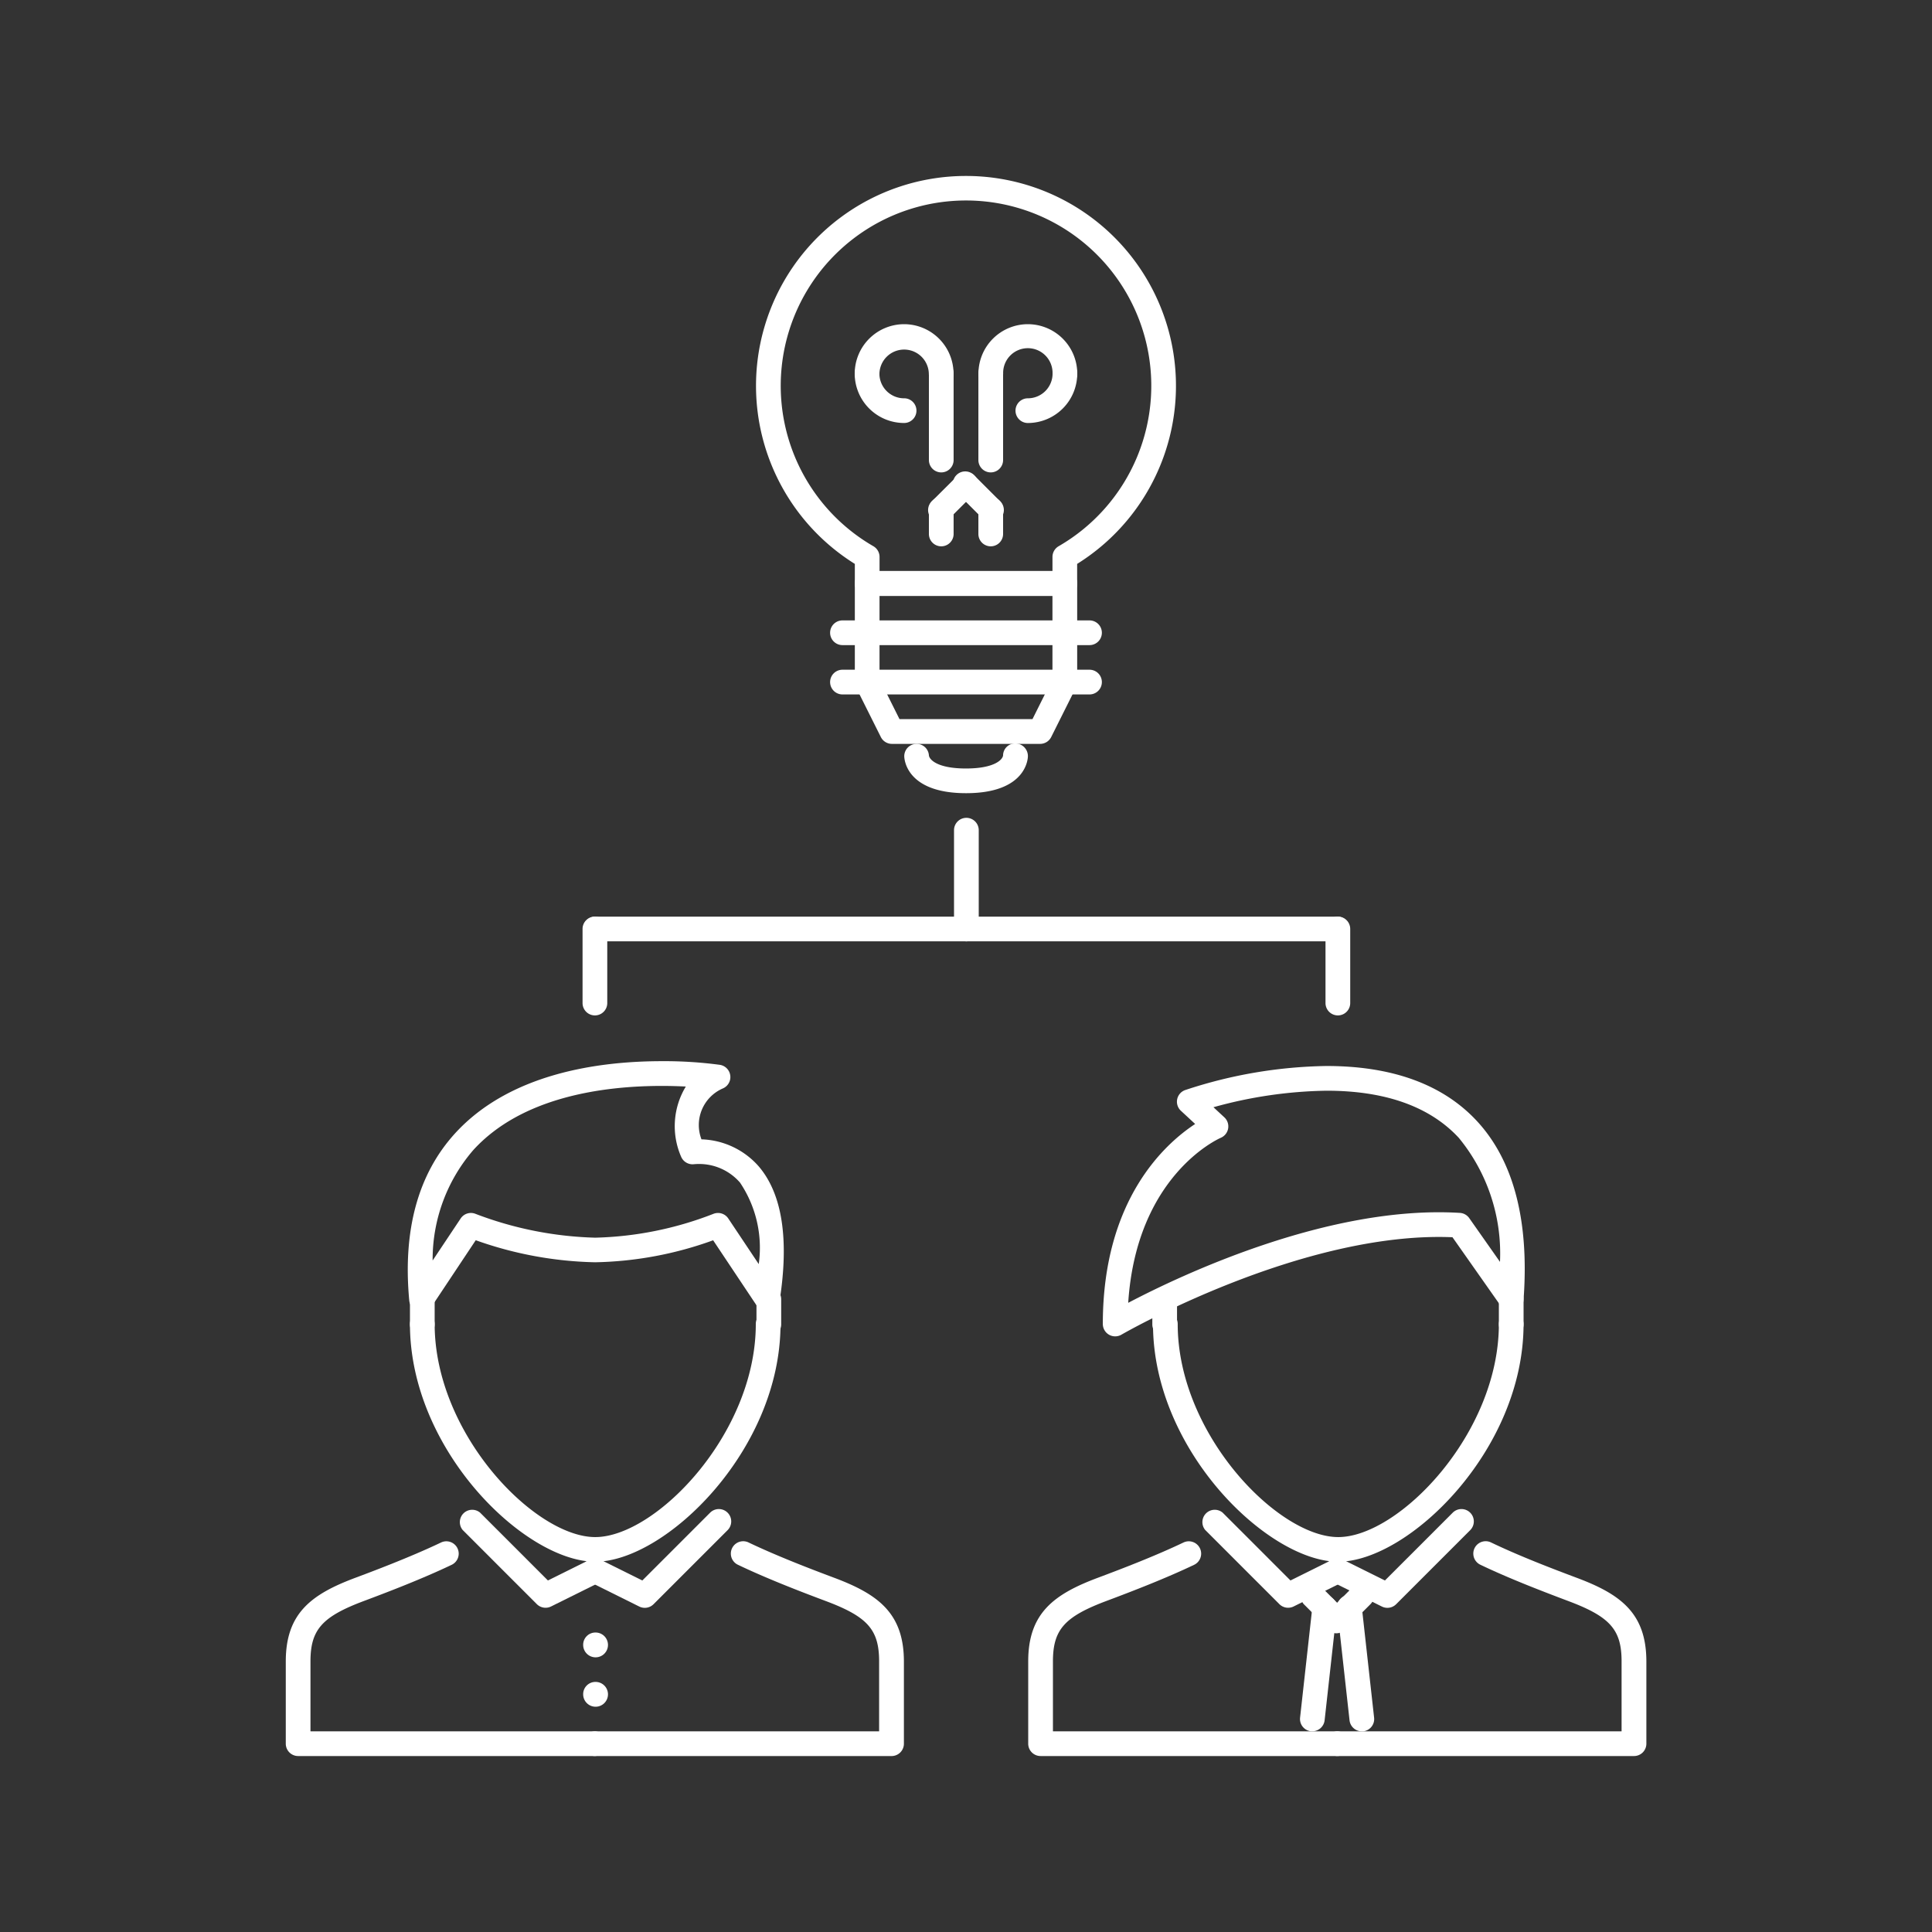 <svg xmlns="http://www.w3.org/2000/svg" xmlns:xlink="http://www.w3.org/1999/xlink" width="100" height="100" viewBox="0 0 100 100">
  <rect x="0" y="0" width="100" height="100" fill="#333333" stroke="none"/>
  <defs>
    <clipPath id="clip-path">
      <rect id="Rectangle_2111" data-name="Rectangle 2111" width="100" height="100" transform="translate(574 2389)" fill="#fff"/>
    </clipPath>
  </defs>
  <g id="project-funding-tools" transform="translate(-574 -2389)" clip-path="url(#clip-path)">
    <g id="business" transform="translate(588.787 2398.108)">
      <g id="Group_11139" data-name="Group 11139" transform="translate(15.398 75.391)">
        <g id="Group_11138" data-name="Group 11138" transform="translate(0)">
          <path id="Path_6800" data-name="Path 6800" d="M132.755,471.664h-.014a.633.633,0,0,0-.632.639.642.642,0,1,0,.646-.639Z" transform="translate(-132.109 -471.664)" fill="#fff"/>
        </g>
      </g>
      <g id="Group_11141" data-name="Group 11141" transform="translate(15.398 77.948)">
        <g id="Group_11140" data-name="Group 11140" transform="translate(0)">
          <path id="Path_6801" data-name="Path 6801" d="M132.755,487.652h-.014a.633.633,0,0,0-.632.639.642.642,0,1,0,.646-.639Z" transform="translate(-132.109 -487.652)" fill="#fff"/>
        </g>
      </g>
      <g id="Group_11143" data-name="Group 11143" transform="translate(0 70.668)">
        <g id="Group_11142" data-name="Group 11142" transform="translate(0)">
          <path id="Path_6802" data-name="Path 6802" d="M51.957,451.973h-14.7v-3.621c0-1.643.6-2.316,2.781-3.132,1.225-.458,3.027-1.15,4.528-1.867a.639.639,0,1,0-.552-1.154c-1.623.775-3.657,1.536-4.423,1.822-2.288.855-3.612,1.838-3.612,4.33v4.261a.639.639,0,0,0,.639.639H51.957a.639.639,0,1,0,0-1.279Z" transform="translate(-35.974 -442.135)" fill="#fff"/>
        </g>
      </g>
      <g id="Group_11145" data-name="Group 11145" transform="translate(15.372 70.665)">
        <g id="Group_11144" data-name="Group 11144" transform="translate(0)">
          <path id="Path_6803" data-name="Path 6803" d="M144.915,444.007c-1.2-.449-2.968-1.128-4.425-1.825a.639.639,0,1,0-.552,1.154c1.5.719,3.305,1.412,4.53,1.871,2.183.815,2.781,1.488,2.781,3.131v3.621h-14.7a.639.639,0,1,0,0,1.279h15.344a.639.639,0,0,0,.639-.639v-4.261C148.528,445.845,147.2,444.862,144.915,444.007Z" transform="translate(-131.905 -442.118)" fill="#fff"/>
        </g>
      </g>
      <g id="Group_11147" data-name="Group 11147" transform="translate(6.432 58.787)">
        <g id="Group_11146" data-name="Group 11146" transform="translate(0)">
          <path id="Path_6804" data-name="Path 6804" d="M94.727,367.855a.639.639,0,0,0-.639.639c0,5.685-5.184,11.025-8.311,11.025s-8.311-5.339-8.311-11.025a.639.639,0,1,0-1.279,0c0,6.553,5.977,12.3,9.59,12.3s9.59-5.75,9.59-12.3A.639.639,0,0,0,94.727,367.855Z" transform="translate(-76.187 -367.855)" fill="#fff"/>
        </g>
      </g>
      <g id="Group_11149" data-name="Group 11149" transform="translate(6.319 45.816)">
        <g id="Group_11148" data-name="Group 11148">
          <path id="Path_6805" data-name="Path 6805" d="M93.648,292.105a4.106,4.106,0,0,0-2.964-1.4,2.064,2.064,0,0,1,1.1-2.632.64.64,0,0,0-.146-1.224,21.624,21.624,0,0,0-2.995-.19c-3.335,0-7.9.649-10.718,3.742-1.91,2.1-2.707,5.007-2.366,8.647a.637.637,0,0,0,.481.559.6.6,0,0,0,.156.02.639.639,0,0,0,.532-.284L79,295.927a19.521,19.521,0,0,0,6.182,1.141,18.914,18.914,0,0,0,6.106-1.138l2.274,3.41a.64.64,0,0,0,1.164-.256C95.228,295.875,94.864,293.527,93.648,292.105Zm0,5.057L92.071,294.8a.639.639,0,0,0-.532-.284.652.652,0,0,0-.249.05,17.98,17.98,0,0,1-6.106,1.229,18.724,18.724,0,0,1-6.19-1.231.636.636,0,0,0-.774.237l-1.451,2.176a8.664,8.664,0,0,1,2.1-5.712c2.5-2.748,6.7-3.325,9.772-3.325.452,0,.868.014,1.233.032a3.957,3.957,0,0,0-.246,3.626.642.642,0,0,0,.678.393c.016,0,.1-.01.221-.01a2.8,2.8,0,0,1,2.149.959A6.036,6.036,0,0,1,93.648,297.162Z" transform="translate(-75.482 -286.657)" fill="#fff"/>
        </g>
      </g>
      <g id="Group_11151" data-name="Group 11151" transform="translate(24.368 57.503)">
        <g id="Group_11150" data-name="Group 11150" transform="translate(0)">
          <path id="Path_6806" data-name="Path 6806" d="M188.746,359.744a.639.639,0,0,0-.639.639v1.3a.639.639,0,0,0,1.279,0v-1.3A.639.639,0,0,0,188.746,359.744Z" transform="translate(-188.107 -359.744)" fill="#fff"/>
        </g>
      </g>
      <g id="Group_11153" data-name="Group 11153" transform="translate(6.432 57.503)">
        <g id="Group_11152" data-name="Group 11152">
          <path id="Path_6807" data-name="Path 6807" d="M76.826,359.744a.639.639,0,0,0-.639.639v1.3a.639.639,0,0,0,1.279,0v-1.3A.639.639,0,0,0,76.826,359.744Z" transform="translate(-76.187 -359.744)" fill="#fff"/>
        </g>
      </g>
      <g id="Group_11155" data-name="Group 11155" transform="translate(8.971 68.998)">
        <g id="Group_11154" data-name="Group 11154" transform="translate(0)">
          <path id="Path_6808" data-name="Path 6808" d="M99.684,434.605a.643.643,0,0,0-.858-.288l-2.164,1.075-3.511-3.511a.639.639,0,0,0-.9.9l3.836,3.836a.641.641,0,0,0,.737.121l2.576-1.279A.641.641,0,0,0,99.684,434.605Z" transform="translate(-92.059 -431.693)" fill="#fff"/>
        </g>
      </g>
      <g id="Group_11157" data-name="Group 11157" transform="translate(15.368 68.998)">
        <g id="Group_11156" data-name="Group 11156" transform="translate(0)">
          <path id="Path_6809" data-name="Path 6809" d="M139.408,431.881a.639.639,0,0,0-.9,0l-3.511,3.511-2.164-1.075a.64.64,0,1,0-.569,1.146l2.576,1.279a.641.641,0,0,0,.737-.121l3.836-3.836A.639.639,0,0,0,139.408,431.881Z" transform="translate(-131.905 -431.693)" fill="#fff"/>
        </g>
      </g>
      <g id="Group_11159" data-name="Group 11159" transform="translate(38.43 70.668)">
        <g id="Group_11158" data-name="Group 11158" transform="translate(0)">
          <path id="Path_6810" data-name="Path 6810" d="M291.785,451.973h-14.7v-3.621c0-1.643.6-2.316,2.782-3.133,1.334-.5,3.053-1.163,4.526-1.866a.639.639,0,1,0-.552-1.154c-1.428.682-3.114,1.332-4.423,1.822-2.288.855-3.613,1.838-3.613,4.33v4.261a.639.639,0,0,0,.639.639h15.344a.639.639,0,0,0,0-1.279Z" transform="translate(-275.802 -442.135)" fill="#fff"/>
        </g>
      </g>
      <g id="Group_11161" data-name="Group 11161" transform="translate(53.803 70.665)">
        <g id="Group_11160" data-name="Group 11160">
          <path id="Path_6811" data-name="Path 6811" d="M384.745,444.008c-1.31-.491-3-1.141-4.427-1.827a.639.639,0,0,0-.552,1.154c1.475.707,3.2,1.37,4.53,1.871,2.183.815,2.781,1.488,2.781,3.131v3.621h-14.7a.639.639,0,1,0,0,1.279h15.344a.639.639,0,0,0,.639-.639v-4.261C388.357,445.845,387.032,444.862,384.745,444.008Z" transform="translate(-371.734 -442.118)" fill="#fff"/>
        </g>
      </g>
      <g id="Group_11163" data-name="Group 11163" transform="translate(44.893 58.787)">
        <g id="Group_11162" data-name="Group 11162">
          <path id="Path_6812" data-name="Path 6812" d="M334.564,367.855a.639.639,0,0,0-.639.639c0,5.685-5.186,11.025-8.313,11.025s-8.31-5.339-8.31-11.025a.639.639,0,1,0-1.279,0c0,6.553,5.976,12.3,9.589,12.3s9.591-5.75,9.591-12.3A.639.639,0,0,0,334.564,367.855Z" transform="translate(-316.024 -367.855)" fill="#fff"/>
        </g>
      </g>
      <g id="Group_11165" data-name="Group 11165" transform="translate(62.794 57.503)">
        <g id="Group_11164" data-name="Group 11164">
          <path id="Path_6813" data-name="Path 6813" d="M428.583,359.744a.639.639,0,0,0-.639.639v1.3a.639.639,0,0,0,1.279,0v-1.3A.639.639,0,0,0,428.583,359.744Z" transform="translate(-427.944 -359.744)" fill="#fff"/>
        </g>
      </g>
      <g id="Group_11167" data-name="Group 11167" transform="translate(44.857 57.503)">
        <g id="Group_11166" data-name="Group 11166">
          <path id="Path_6814" data-name="Path 6814" d="M316.664,359.744a.639.639,0,0,0-.639.639v1.3a.639.639,0,0,0,1.279,0v-1.3A.639.639,0,0,0,316.664,359.744Z" transform="translate(-316.025 -359.744)" fill="#fff"/>
        </g>
      </g>
      <g id="Group_11169" data-name="Group 11169" transform="translate(47.405 68.998)">
        <g id="Group_11168" data-name="Group 11168" transform="translate(0)">
          <path id="Path_6815" data-name="Path 6815" d="M339.514,434.605a.641.641,0,0,0-.858-.288l-2.165,1.075-3.511-3.511a.639.639,0,0,0-.9.9l3.836,3.836a.641.641,0,0,0,.737.121l2.577-1.279A.641.641,0,0,0,339.514,434.605Z" transform="translate(-331.888 -431.693)" fill="#fff"/>
        </g>
      </g>
      <g id="Group_11171" data-name="Group 11171" transform="translate(53.803 68.998)">
        <g id="Group_11170" data-name="Group 11170">
          <path id="Path_6816" data-name="Path 6816" d="M379.238,431.881a.639.639,0,0,0-.9,0l-3.511,3.511-2.165-1.075a.64.64,0,1,0-.569,1.146l2.577,1.279a.641.641,0,0,0,.737-.121l3.836-3.836A.639.639,0,0,0,379.238,431.881Z" transform="translate(-371.733 -431.693)" fill="#fff"/>
        </g>
      </g>
      <g id="Group_11173" data-name="Group 11173" transform="translate(42.295 46.068)">
        <g id="Group_11172" data-name="Group 11172" transform="translate(0)">
          <path id="Path_6817" data-name="Path 6817" d="M319.145,291.079c-1.753-1.888-4.37-2.846-7.777-2.846a24.279,24.279,0,0,0-7.322,1.246.639.639,0,0,0-.22,1.071l.738.684c-1.562,1.025-4.78,3.918-4.779,10.354a.64.64,0,0,0,.96.553c.09-.052,9.315-5.371,17.138-5.045l2.516,3.58a.639.639,0,0,0,1.161-.32C321.866,296.257,321.053,293.135,319.145,291.079Zm-.394,5.028a.639.639,0,0,0-.486-.271c-6.789-.416-14.467,3.238-17.166,4.655.426-6.551,4.609-8.462,4.794-8.543a.64.64,0,0,0,.182-1.058l-.564-.523a22.914,22.914,0,0,1,5.858-.855c3.037,0,5.338.82,6.839,2.437a9.428,9.428,0,0,1,2.134,6.422Z" transform="translate(-299.785 -288.233)" fill="#fff"/>
        </g>
      </g>
      <g id="Group_11175" data-name="Group 11175" transform="translate(52.502 72.834)">
        <g id="Group_11174" data-name="Group 11174" transform="translate(0)">
          <path id="Path_6818" data-name="Path 6818" d="M366.11,457.142l-1.279-1.279a.639.639,0,0,0-.9.9l1.279,1.279a.639.639,0,0,0,.9-.9Z" transform="translate(-363.74 -455.676)" fill="#fff"/>
        </g>
      </g>
      <g id="Group_11177" data-name="Group 11177" transform="translate(53.782 72.834)">
        <g id="Group_11176" data-name="Group 11176" transform="translate(0)">
          <path id="Path_6819" data-name="Path 6819" d="M374.1,455.863a.639.639,0,0,0-.9,0l-1.279,1.279a.639.639,0,1,0,.9.9l1.279-1.279A.639.639,0,0,0,374.1,455.863Z" transform="translate(-371.733 -455.675)" fill="#fff"/>
        </g>
      </g>
      <g id="Group_11179" data-name="Group 11179" transform="translate(52.501 73.473)">
        <g id="Group_11178" data-name="Group 11178" transform="translate(0)">
          <path id="Path_6820" data-name="Path 6820" d="M365.09,459.675a.633.633,0,0,0-.707.564l-.639,5.754a.639.639,0,0,0,.564.707c.025,0,.049,0,.072,0a.64.64,0,0,0,.634-.568l.639-5.754A.639.639,0,0,0,365.09,459.675Z" transform="translate(-363.74 -459.671)" fill="#fff"/>
        </g>
      </g>
      <g id="Group_11181" data-name="Group 11181" transform="translate(54.421 73.473)">
        <g id="Group_11180" data-name="Group 11180" transform="translate(0)">
          <path id="Path_6821" data-name="Path 6821" d="M377.645,465.994l-.639-5.754a.64.64,0,1,0-1.271.142l.639,5.754a.64.64,0,0,0,.634.568.679.679,0,0,0,.073,0A.639.639,0,0,0,377.645,465.994Z" transform="translate(-375.73 -459.672)" fill="#fff"/>
        </g>
      </g>
      <g id="Group_11183" data-name="Group 11183" transform="translate(15.366 38.335)">
        <g id="Group_11182" data-name="Group 11182" transform="translate(0)">
          <path id="Path_6822" data-name="Path 6822" d="M132.544,239.83a.639.639,0,0,0-.639.639v3.836a.639.639,0,0,0,1.279,0v-3.836A.639.639,0,0,0,132.544,239.83Z" transform="translate(-131.905 -239.83)" fill="#fff"/>
        </g>
      </g>
      <g id="Group_11185" data-name="Group 11185" transform="translate(53.821 38.335)">
        <g id="Group_11184" data-name="Group 11184" transform="translate(0)">
          <path id="Path_6823" data-name="Path 6823" d="M372.623,239.83a.639.639,0,0,0-.639.639v3.836a.639.639,0,1,0,1.279,0v-3.836A.639.639,0,0,0,372.623,239.83Z" transform="translate(-371.984 -239.83)" fill="#fff"/>
        </g>
      </g>
      <g id="Group_11187" data-name="Group 11187" transform="translate(15.393 38.336)">
        <g id="Group_11186" data-name="Group 11186" transform="translate(0)">
          <path id="Path_6824" data-name="Path 6824" d="M170.944,239.83h-38.4a.639.639,0,1,0,0,1.279h38.4a.639.639,0,1,0,0-1.279Z" transform="translate(-131.905 -239.83)" fill="#fff"/>
        </g>
      </g>
      <g id="Group_11189" data-name="Group 11189" transform="translate(34.593 33.223)">
        <g id="Group_11188" data-name="Group 11188" transform="translate(0)">
          <path id="Path_6825" data-name="Path 6825" d="M252.584,207.852a.639.639,0,0,0-.639.639v5.115a.639.639,0,0,0,1.279,0v-5.115A.639.639,0,0,0,252.584,207.852Z" transform="translate(-251.945 -207.852)" fill="#fff"/>
        </g>
      </g>
      <g id="Group_11191" data-name="Group 11191" transform="translate(24.344)">
        <g id="Group_11190" data-name="Group 11190" transform="translate(0)">
          <path id="Path_6826" data-name="Path 6826" d="M198.734,0a10.862,10.862,0,0,0-5.754,20.079V21.1a.639.639,0,0,0,.639.639h10.229a.639.639,0,0,0,.639-.639V20.079A10.862,10.862,0,0,0,198.734,0Zm4.794,19.165a.64.64,0,0,0-.318.553v.74h-8.951v-.74a.639.639,0,0,0-.318-.553,9.59,9.59,0,1,1,9.587,0Z" transform="translate(-187.865)" fill="#fff"/>
        </g>
      </g>
      <g id="Group_11193" data-name="Group 11193" transform="translate(29.459 20.445)">
        <g id="Group_11192" data-name="Group 11192" transform="translate(0)">
          <path id="Path_6827" data-name="Path 6827" d="M230.71,127.91H220.481a.639.639,0,0,0-.639.639v5.115a.651.651,0,0,0,.068.286l1.279,2.557a.641.641,0,0,0,.572.353h7.672a.64.64,0,0,0,.572-.353l1.279-2.557a.651.651,0,0,0,.067-.286v-5.115A.639.639,0,0,0,230.71,127.91Zm-.639,5.6-1.034,2.069h-6.883l-1.034-2.069v-4.324h8.951Z" transform="translate(-219.842 -127.91)" fill="#fff"/>
        </g>
      </g>
      <g id="Group_11195" data-name="Group 11195" transform="translate(28.18 23.002)">
        <g id="Group_11194" data-name="Group 11194" transform="translate(0)">
          <path id="Path_6828" data-name="Path 6828" d="M225.275,143.9H212.488a.639.639,0,0,0,0,1.279h12.787a.639.639,0,0,0,0-1.279Z" transform="translate(-211.849 -143.898)" fill="#fff"/>
        </g>
      </g>
      <g id="Group_11197" data-name="Group 11197" transform="translate(28.18 25.557)">
        <g id="Group_11196" data-name="Group 11196" transform="translate(0)">
          <path id="Path_6829" data-name="Path 6829" d="M225.275,159.886H212.488a.639.639,0,0,0,0,1.279h12.787a.639.639,0,0,0,0-1.279Z" transform="translate(-211.849 -159.886)" fill="#fff"/>
        </g>
      </g>
      <g id="Group_11199" data-name="Group 11199" transform="translate(33.293 16.612)">
        <g id="Group_11198" data-name="Group 11198" transform="translate(0)">
          <path id="Path_6830" data-name="Path 6830" d="M244.465,103.927a.639.639,0,0,0-.639.639v1.279a.639.639,0,1,0,1.279,0v-1.279A.639.639,0,0,0,244.465,103.927Z" transform="translate(-243.826 -103.927)" fill="#fff"/>
        </g>
      </g>
      <g id="Group_11201" data-name="Group 11201" transform="translate(35.854 16.612)">
        <g id="Group_11200" data-name="Group 11200" transform="translate(0)">
          <path id="Path_6831" data-name="Path 6831" d="M260.453,103.927a.639.639,0,0,0-.639.639v1.279a.639.639,0,1,0,1.279,0v-1.279A.639.639,0,0,0,260.453,103.927Z" transform="translate(-259.814 -103.927)" fill="#fff"/>
        </g>
      </g>
      <g id="Group_11203" data-name="Group 11203" transform="translate(33.294 15.334)">
        <g id="Group_11202" data-name="Group 11202">
          <path id="Path_6832" data-name="Path 6832" d="M246.2,96.12a.639.639,0,0,0-.9,0L244.013,97.4a.639.639,0,1,0,.9.9l1.279-1.279A.639.639,0,0,0,246.2,96.12Z" transform="translate(-243.826 -95.932)" fill="#fff"/>
        </g>
      </g>
      <g id="Group_11205" data-name="Group 11205" transform="translate(34.574 15.334)">
        <g id="Group_11204" data-name="Group 11204" transform="translate(0)">
          <path id="Path_6833" data-name="Path 6833" d="M254.189,97.4l-1.279-1.279a.639.639,0,1,0-.9.9l1.279,1.279a.639.639,0,1,0,.9-.9Z" transform="translate(-251.82 -95.933)" fill="#fff"/>
        </g>
      </g>
      <g id="Group_11207" data-name="Group 11207" transform="translate(33.293 9.59)">
        <g id="Group_11206" data-name="Group 11206" transform="translate(0)">
          <path id="Path_6834" data-name="Path 6834" d="M244.465,59.958a.639.639,0,0,0-.639.639v4.475a.639.639,0,1,0,1.279,0V60.6A.639.639,0,0,0,244.465,59.958Z" transform="translate(-243.826 -59.958)" fill="#fff"/>
        </g>
      </g>
      <g id="Group_11209" data-name="Group 11209" transform="translate(29.454 7.672)">
        <g id="Group_11208" data-name="Group 11208" transform="translate(0)">
          <path id="Path_6835" data-name="Path 6835" d="M222.4,47.967a2.561,2.561,0,0,0-2.557,2.557.639.639,0,1,0,1.279,0,1.279,1.279,0,0,1,2.557,0,.639.639,0,0,0,1.279,0A2.561,2.561,0,0,0,222.4,47.967Z" transform="translate(-219.844 -47.967)" fill="#fff"/>
        </g>
      </g>
      <g id="Group_11211" data-name="Group 11211" transform="translate(29.453 9.59)">
        <g id="Group_11210" data-name="Group 11210" transform="translate(0)">
          <path id="Path_6836" data-name="Path 6836" d="M222.4,61.875a1.279,1.279,0,0,1-1.279-1.279.639.639,0,0,0-1.279,0,2.561,2.561,0,0,0,2.557,2.557.639.639,0,1,0,0-1.279Z" transform="translate(-219.843 -59.957)" fill="#fff"/>
        </g>
      </g>
      <g id="Group_11213" data-name="Group 11213" transform="translate(35.854 9.59)">
        <g id="Group_11212" data-name="Group 11212" transform="translate(0)">
          <path id="Path_6837" data-name="Path 6837" d="M260.453,59.958a.639.639,0,0,0-.639.639v4.475a.639.639,0,1,0,1.279,0V60.6A.639.639,0,0,0,260.453,59.958Z" transform="translate(-259.814 -59.958)" fill="#fff"/>
        </g>
      </g>
      <g id="Group_11215" data-name="Group 11215" transform="translate(35.857 7.672)">
        <g id="Group_11214" data-name="Group 11214" transform="translate(0)">
          <path id="Path_6838" data-name="Path 6838" d="M262.372,47.967a2.561,2.561,0,0,0-2.557,2.557.639.639,0,1,0,1.279,0,1.279,1.279,0,1,1,2.557,0,.639.639,0,0,0,1.279,0A2.561,2.561,0,0,0,262.372,47.967Z" transform="translate(-259.815 -47.967)" fill="#fff"/>
        </g>
      </g>
      <g id="Group_11217" data-name="Group 11217" transform="translate(37.776 9.59)">
        <g id="Group_11216" data-name="Group 11216" transform="translate(0)">
          <path id="Path_6839" data-name="Path 6839" d="M274.362,59.957a.639.639,0,0,0-.639.639,1.279,1.279,0,0,1-1.279,1.279.639.639,0,0,0,0,1.279A2.56,2.56,0,0,0,275,60.6.639.639,0,0,0,274.362,59.957Z" transform="translate(-271.805 -59.957)" fill="#fff"/>
        </g>
      </g>
      <g id="Group_11219" data-name="Group 11219" transform="translate(32.016 29.373)">
        <g id="Group_11218" data-name="Group 11218" transform="translate(0)">
          <path id="Path_6840" data-name="Path 6840" d="M241.587,183.759a.624.624,0,0,0-.639.622c-.031.232-.473.674-1.919.674s-1.882-.436-1.919-.671a.639.639,0,0,0-1.277.031c0,.079.036,1.918,3.2,1.918s3.2-1.839,3.2-1.918A.654.654,0,0,0,241.587,183.759Z" transform="translate(-235.832 -183.759)" fill="#fff"/>
        </g>
      </g>
    </g>
  </g>
</svg>
